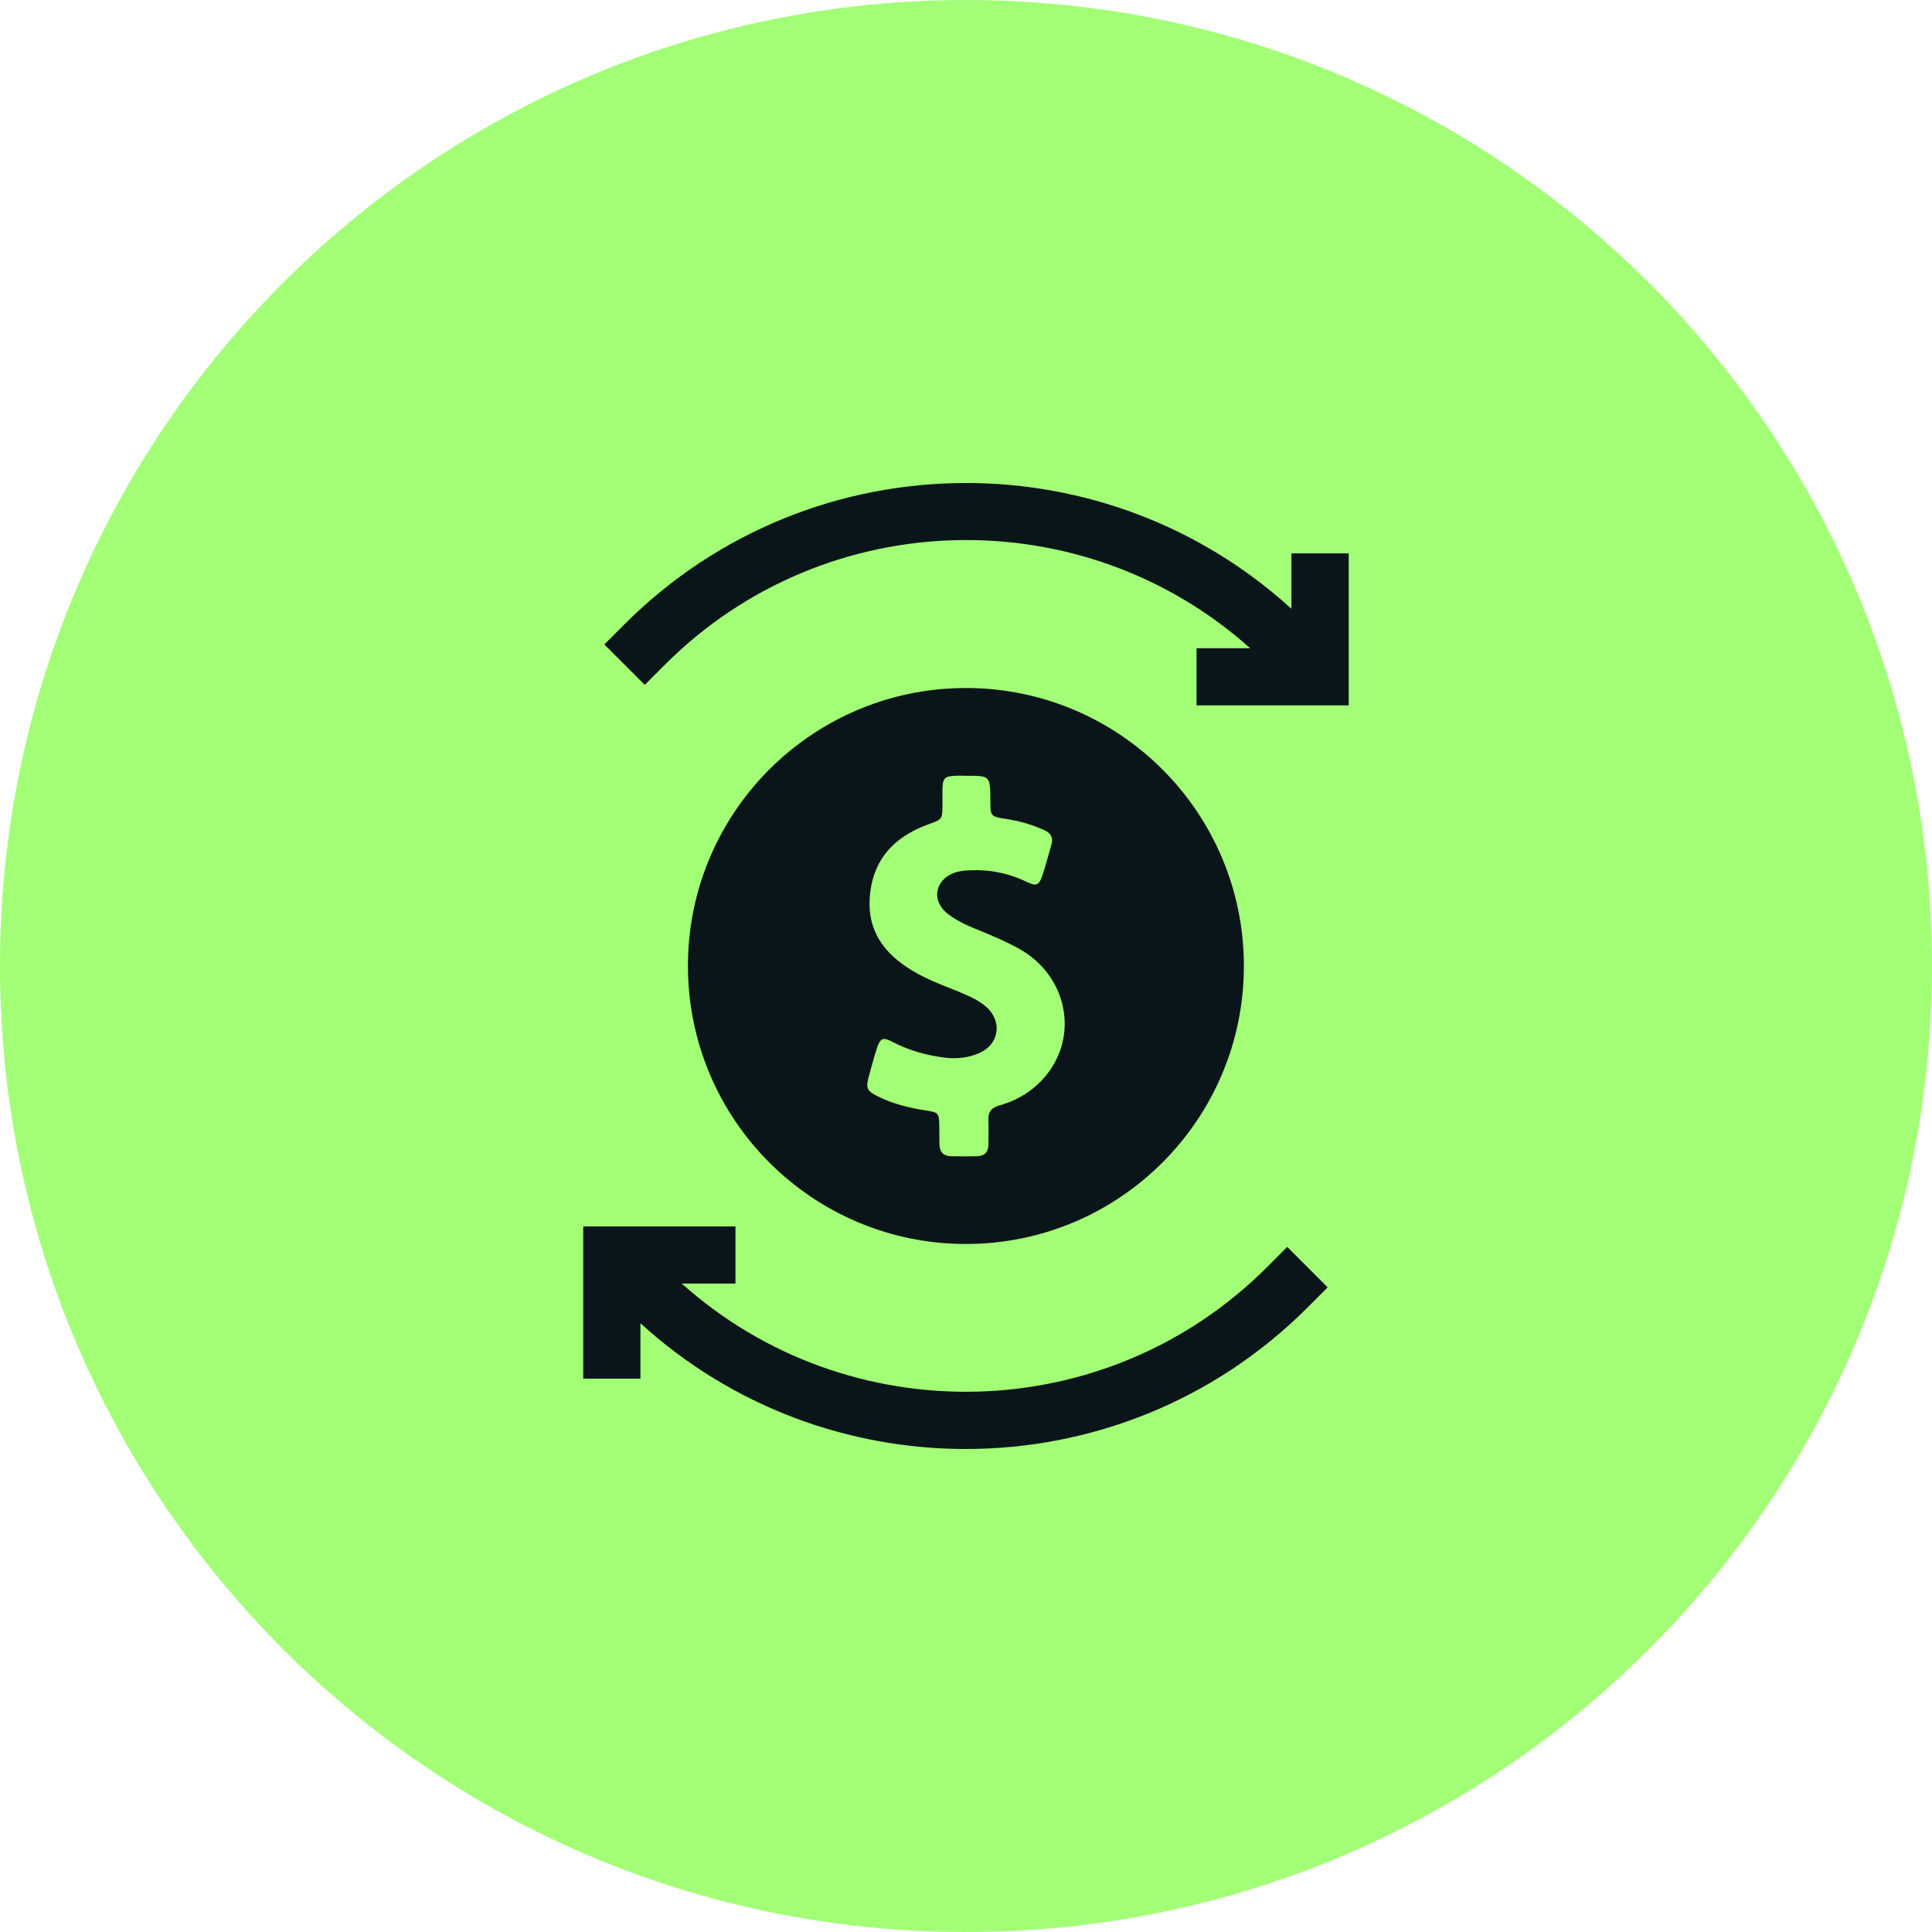<svg width="52" height="52" viewBox="0 0 52 52" fill="none" xmlns="http://www.w3.org/2000/svg">
<path d="M0 26C0 11.641 11.641 0 26 0C40.359 0 52 11.641 52 26C52 40.359 40.359 52 26 52C11.641 52 0 40.359 0 26Z" fill="#A2FF76"/>
<g clip-path="url(#clip0_12452_20732)">
<path d="M25.997 33.482C30.125 33.482 33.479 30.134 33.479 26C33.479 21.872 30.131 18.518 25.997 18.518C23.843 18.518 21.901 19.431 20.537 20.885C19.285 22.222 18.516 24.021 18.516 25.995C18.516 30.134 21.869 33.482 25.997 33.482ZM23.387 28.961C23.456 28.717 23.519 28.467 23.599 28.223C23.689 27.942 23.763 27.905 24.023 28.043C24.469 28.276 24.936 28.404 25.43 28.467C25.748 28.505 26.061 28.473 26.353 28.345C26.905 28.107 26.989 27.47 26.523 27.082C26.363 26.95 26.183 26.854 25.997 26.775C25.514 26.562 25.01 26.403 24.559 26.127C23.822 25.687 23.349 25.077 23.408 24.18C23.471 23.161 24.045 22.53 24.979 22.19C25.36 22.052 25.366 22.058 25.366 21.654C25.366 21.516 25.366 21.384 25.366 21.246C25.371 20.943 25.424 20.89 25.727 20.88C25.822 20.874 25.912 20.88 26.008 20.88C26.65 20.88 26.65 20.88 26.655 21.522C26.655 21.978 26.655 21.978 27.111 22.047C27.456 22.1 27.791 22.201 28.109 22.344C28.284 22.424 28.353 22.546 28.3 22.731C28.221 23.007 28.146 23.289 28.056 23.564C27.971 23.825 27.892 23.862 27.642 23.74C27.138 23.495 26.613 23.395 26.061 23.427C25.918 23.432 25.774 23.453 25.636 23.511C25.159 23.718 25.079 24.249 25.488 24.578C25.695 24.742 25.928 24.864 26.172 24.965C26.597 25.14 27.021 25.31 27.425 25.533C28.709 26.244 29.054 27.852 28.151 28.95C27.823 29.348 27.398 29.613 26.905 29.751C26.687 29.81 26.591 29.927 26.602 30.149C26.613 30.372 26.602 30.59 26.602 30.813C26.602 31.009 26.501 31.115 26.305 31.12C26.066 31.126 25.828 31.126 25.594 31.12C25.387 31.115 25.286 30.998 25.286 30.797C25.286 30.638 25.281 30.473 25.281 30.314C25.276 29.958 25.265 29.942 24.925 29.889C24.485 29.82 24.055 29.72 23.657 29.523C23.328 29.369 23.296 29.29 23.387 28.961Z" fill="#0A1519"/>
<path d="M34.1 34.108C29.781 38.427 22.846 38.57 18.351 34.548H19.795V33.009H16.759H16.722H15.698V34.049V34.071V37.106H17.237V35.615C19.71 37.87 22.851 39 25.992 39C29.324 39 32.651 37.732 35.188 35.196L35.734 34.649L34.646 33.561L34.1 34.108Z" fill="#0A1519"/>
<path d="M34.758 14.894V16.385C32.285 14.13 29.144 13 26.002 13C22.67 13 19.343 14.268 16.807 16.805L16.266 17.346L17.353 18.433L17.9 17.887C22.219 13.568 29.154 13.425 33.648 17.447H32.205V18.985H35.24H35.278H36.301V17.945V17.924V14.894H34.758Z" fill="#0A1519"/>
</g>
<defs>
<clipPath id="clip0_12452_20732">
<rect width="26" height="26" fill="white" transform="translate(13 13)"/>
</clipPath>
</defs>
</svg>
